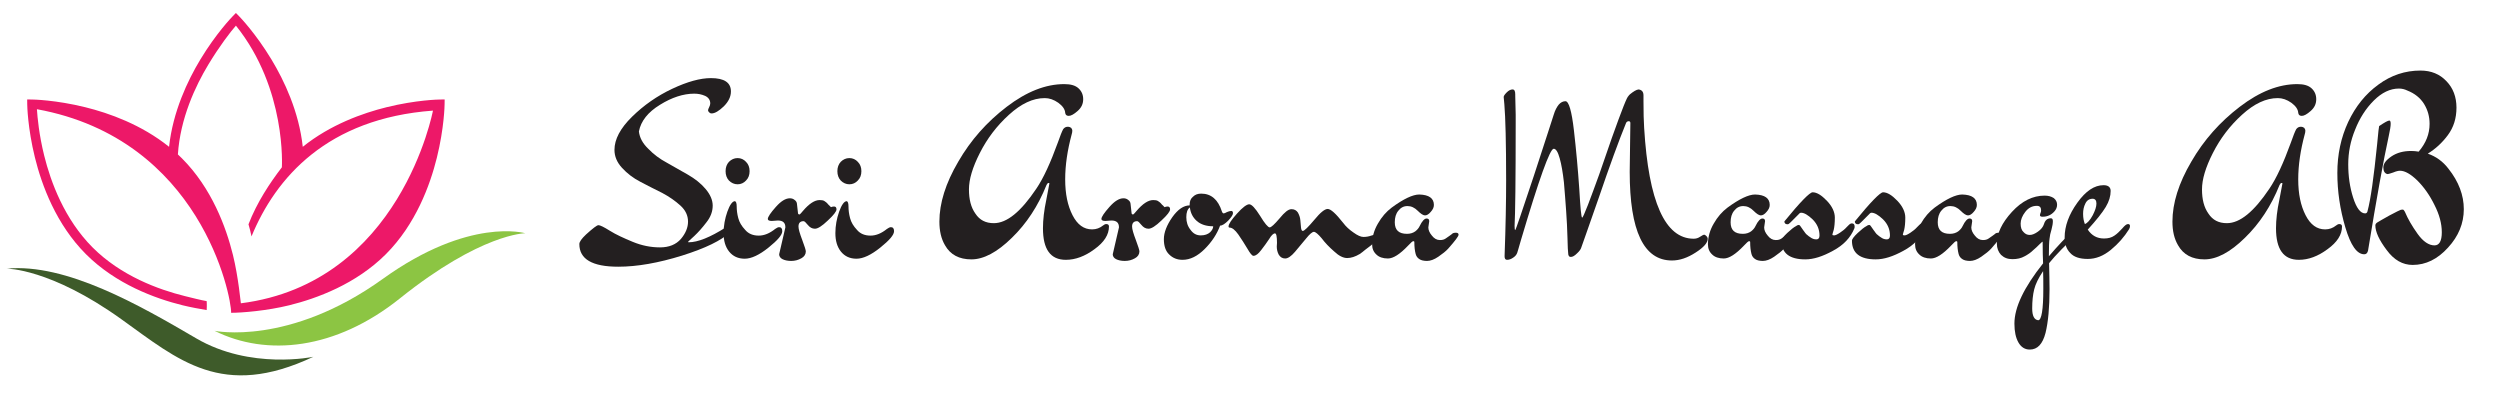 <?xml version="1.0" encoding="UTF-8" standalone="no"?>
<!DOCTYPE svg PUBLIC "-//W3C//DTD SVG 1.1//EN" "http://www.w3.org/Graphics/SVG/1.1/DTD/svg11.dtd">
<svg width="100%" height="100%" viewBox="0 0 5274 855" version="1.1" xmlns="http://www.w3.org/2000/svg" xmlns:xlink="http://www.w3.org/1999/xlink" xml:space="preserve" xmlns:serif="http://www.serif.com/" style="fill-rule:evenodd;clip-rule:evenodd;stroke-linejoin:round;stroke-miterlimit:2;">
    <g id="Artboard1" transform="matrix(0.889,0,0,0.329,0,0)">
        <rect x="0" y="0" width="5933.28" height="2595.62" style="fill:none;"/>
        <g id="_7.1-05.eps" serif:id="7.1-05.eps" transform="matrix(0.35,0,0,0.946,631.145,1244.74)">
            <g transform="matrix(1,0,0,1,-4166.67,-4166.67)">
                <g transform="matrix(4.167,0,0,4.167,0,0)">
                    <path d="M959.075,1177.51L959.08,1177.44C958.869,1177.76 955.212,1135.45 946.182,1098.85C935.106,1053.95 911.705,990.224 863.115,941.635C860.978,939.496 858.8,937.424 856.606,935.383C860.438,876.598 885.104,824.117 906.082,789.329C924.041,759.548 942.193,735.831 951.019,725.845C1033.85,829.016 1025.78,956.34 1025.78,956.34C1006.46,981.433 985.301,1013.21 971.487,1049.01C973.797,1057.56 974.392,1059.08 976.406,1068.68C1015.83,973.019 1099.63,876.8 1271.62,864.083C1271.62,864.083 1219.14,1144.62 959.075,1177.51ZM1282.77,846.036C1281.23,846.054 1244.6,846.611 1196.13,858.568C1157.42,868.117 1104.72,886.844 1059.79,922.96C1053.56,865.652 1029.54,815.15 1008.92,781.026C983.101,738.294 957.596,712 956.522,710.902L951.016,705.265L945.509,710.902C944.436,712 918.931,738.294 893.108,781.026C872.488,815.151 848.479,865.655 842.246,922.964C797.313,886.846 744.617,868.117 705.904,858.568C657.429,846.611 620.802,846.054 619.266,846.036L611.386,845.945L611.478,853.824C611.496,855.36 612.053,891.986 624.011,940.463C635.086,985.362 658.487,1049.08 707.077,1097.67C755.667,1146.26 819.389,1169.66 864.288,1180.74C877.223,1183.93 892.647,1186.75 903.454,1188.52C903.968,1180.66 903.454,1173.98 903.454,1173.98C893.965,1172.35 878.979,1168.5 867.976,1165.79C824.977,1155.18 764.047,1132.87 717.965,1086.79C671.983,1040.8 649.674,980.039 639.055,937.16C630.696,903.402 628.062,875.097 627.24,861.794C894.021,910.507 943.924,1166.49 943.233,1192.97C960.768,1192.97 1001.67,1189.64 1037.74,1180.74C1082.64,1169.66 1146.37,1146.26 1194.96,1097.67C1243.54,1049.08 1266.95,985.362 1278.02,940.463C1289.98,891.986 1290.54,855.36 1290.55,853.824L1290.65,845.945L1282.77,846.036Z" style="fill:rgb(237,24,104);fill-rule:nonzero;"/>
                    <path d="M916.266,1222.26C916.266,1222.26 1037.06,1247.79 1190.21,1137.68C1330.86,1036.56 1421.87,1063.56 1421.87,1063.56C1421.87,1063.56 1350.17,1063.56 1217.79,1169.57C1113.36,1253.21 1000.84,1264.54 916.266,1222.26Z" style="fill:rgb(140,197,67);fill-rule:nonzero;"/>
                    <path d="M1076.99,1264.54C1076.99,1264.54 974.951,1286.3 886.394,1234.51C795.098,1181.13 674.958,1111.94 578.126,1121.14C578.126,1121.14 648.604,1120.34 764.435,1203.26C857.617,1269.96 928.681,1334.41 1076.99,1264.54Z" style="fill:rgb(62,91,42);fill-rule:nonzero;"/>
                </g>
            </g>
        </g>
        <g transform="matrix(3.516,0,0,9.496,-76.956,-1980.21)">
            <g transform="matrix(150,0,0,150,412.898,377.075)">
                <path d="M0.595,-0.613C0.59,-0.613 0.587,-0.615 0.584,-0.618C0.581,-0.621 0.579,-0.624 0.579,-0.627C0.579,-0.63 0.581,-0.635 0.584,-0.641C0.587,-0.647 0.589,-0.653 0.589,-0.658C0.589,-0.673 0.581,-0.685 0.566,-0.692C0.55,-0.699 0.534,-0.702 0.517,-0.702C0.468,-0.702 0.416,-0.685 0.363,-0.652C0.309,-0.619 0.277,-0.579 0.268,-0.532C0.271,-0.504 0.285,-0.478 0.31,-0.454C0.334,-0.429 0.362,-0.408 0.394,-0.391C0.426,-0.373 0.458,-0.355 0.489,-0.337C0.52,-0.319 0.547,-0.298 0.568,-0.273C0.589,-0.248 0.6,-0.223 0.6,-0.198C0.6,-0.172 0.591,-0.147 0.572,-0.123C0.553,-0.098 0.535,-0.078 0.517,-0.061C0.498,-0.044 0.489,-0.035 0.489,-0.035C0.489,-0.034 0.49,-0.033 0.492,-0.033C0.533,-0.033 0.588,-0.055 0.659,-0.1L0.669,-0.107C0.674,-0.11 0.677,-0.111 0.68,-0.111C0.682,-0.111 0.684,-0.109 0.687,-0.105C0.69,-0.101 0.691,-0.097 0.691,-0.092C0.691,-0.087 0.687,-0.083 0.678,-0.078C0.639,-0.041 0.567,-0.006 0.462,0.027C0.356,0.06 0.26,0.077 0.175,0.077C0.058,0.077 0,0.043 0,-0.025C0,-0.035 0.01,-0.049 0.03,-0.068C0.061,-0.096 0.079,-0.11 0.086,-0.11C0.093,-0.11 0.11,-0.102 0.137,-0.085C0.164,-0.068 0.199,-0.052 0.24,-0.035C0.281,-0.018 0.322,-0.01 0.363,-0.01C0.404,-0.01 0.435,-0.023 0.457,-0.048C0.478,-0.073 0.489,-0.099 0.489,-0.126C0.489,-0.153 0.478,-0.177 0.455,-0.198C0.432,-0.219 0.405,-0.238 0.373,-0.255C0.34,-0.271 0.308,-0.288 0.275,-0.305C0.242,-0.322 0.215,-0.343 0.192,-0.368C0.169,-0.393 0.158,-0.42 0.158,-0.449C0.158,-0.496 0.184,-0.546 0.237,-0.598C0.29,-0.65 0.35,-0.692 0.418,-0.724C0.486,-0.756 0.544,-0.772 0.592,-0.772C0.652,-0.772 0.682,-0.752 0.682,-0.712C0.682,-0.688 0.671,-0.666 0.65,-0.645C0.628,-0.624 0.61,-0.613 0.595,-0.613Z" style="fill:rgb(35,31,32);fill-rule:nonzero;"/>
            </g>
            <g transform="matrix(150,0,0,150,510.098,377.075)">
                <path d="M0.025,-0.311C0.015,-0.322 0.01,-0.336 0.01,-0.353C0.01,-0.37 0.015,-0.384 0.025,-0.395C0.036,-0.406 0.049,-0.412 0.064,-0.412C0.079,-0.412 0.092,-0.406 0.102,-0.395C0.113,-0.384 0.118,-0.37 0.118,-0.353C0.118,-0.336 0.113,-0.322 0.102,-0.311C0.092,-0.3 0.079,-0.294 0.064,-0.294C0.049,-0.294 0.036,-0.3 0.025,-0.311ZM0.233,-0.093C0.24,-0.098 0.246,-0.101 0.251,-0.101C0.26,-0.101 0.265,-0.095 0.265,-0.083C0.265,-0.066 0.244,-0.042 0.203,-0.009C0.162,0.024 0.126,0.041 0.096,0.041C0.066,0.041 0.043,0.03 0.026,0.009C0.009,-0.012 0.001,-0.04 0.001,-0.074C0.001,-0.107 0.007,-0.14 0.018,-0.171C0.029,-0.202 0.041,-0.218 0.052,-0.218C0.057,-0.217 0.06,-0.209 0.06,-0.194C0.06,-0.178 0.062,-0.161 0.067,-0.142C0.072,-0.123 0.082,-0.106 0.098,-0.089C0.113,-0.071 0.134,-0.063 0.159,-0.063C0.184,-0.063 0.208,-0.073 0.233,-0.093Z" style="fill:rgb(35,31,32);fill-rule:nonzero;"/>
            </g>
            <g transform="matrix(150,0,0,150,545.198,377.075)">
                <path d="M0.011,-0.131L-0.016,-0.129C-0.028,-0.129 -0.034,-0.132 -0.034,-0.138C-0.034,-0.147 -0.022,-0.165 0.002,-0.192C0.025,-0.218 0.046,-0.231 0.065,-0.231C0.073,-0.231 0.08,-0.229 0.086,-0.224C0.093,-0.219 0.096,-0.214 0.097,-0.207L0.102,-0.162C0.104,-0.159 0.106,-0.158 0.108,-0.158C0.11,-0.158 0.115,-0.163 0.124,-0.174C0.152,-0.207 0.177,-0.223 0.199,-0.223C0.208,-0.223 0.215,-0.222 0.22,-0.219C0.225,-0.216 0.232,-0.211 0.238,-0.203C0.246,-0.196 0.249,-0.192 0.25,-0.191C0.255,-0.193 0.259,-0.194 0.264,-0.194C0.271,-0.194 0.275,-0.19 0.275,-0.181C0.275,-0.172 0.262,-0.155 0.236,-0.131C0.21,-0.106 0.191,-0.094 0.178,-0.094C0.165,-0.094 0.155,-0.1 0.146,-0.111C0.137,-0.122 0.131,-0.128 0.127,-0.128C0.112,-0.128 0.104,-0.12 0.104,-0.104C0.104,-0.092 0.11,-0.072 0.121,-0.043C0.132,-0.014 0.137,0.003 0.137,0.008C0.137,0.021 0.13,0.032 0.117,0.039C0.103,0.047 0.088,0.051 0.071,0.051C0.055,0.051 0.042,0.048 0.032,0.043C0.022,0.038 0.017,0.03 0.017,0.021L0.045,-0.1C0.045,-0.121 0.034,-0.131 0.011,-0.131Z" style="fill:rgb(35,31,32);fill-rule:nonzero;"/>
            </g>
            <g transform="matrix(150,0,0,150,585.548,377.075)">
                <path d="M0.025,-0.311C0.015,-0.322 0.01,-0.336 0.01,-0.353C0.01,-0.37 0.015,-0.384 0.025,-0.395C0.036,-0.406 0.049,-0.412 0.064,-0.412C0.079,-0.412 0.092,-0.406 0.102,-0.395C0.113,-0.384 0.118,-0.37 0.118,-0.353C0.118,-0.336 0.113,-0.322 0.102,-0.311C0.092,-0.3 0.079,-0.294 0.064,-0.294C0.049,-0.294 0.036,-0.3 0.025,-0.311ZM0.233,-0.093C0.24,-0.098 0.246,-0.101 0.251,-0.101C0.26,-0.101 0.265,-0.095 0.265,-0.083C0.265,-0.066 0.244,-0.042 0.203,-0.009C0.162,0.024 0.126,0.041 0.096,0.041C0.066,0.041 0.043,0.03 0.026,0.009C0.009,-0.012 0.001,-0.04 0.001,-0.074C0.001,-0.107 0.007,-0.14 0.018,-0.171C0.029,-0.202 0.041,-0.218 0.052,-0.218C0.057,-0.217 0.06,-0.209 0.06,-0.194C0.06,-0.178 0.062,-0.161 0.067,-0.142C0.072,-0.123 0.082,-0.106 0.098,-0.089C0.113,-0.071 0.134,-0.063 0.159,-0.063C0.184,-0.063 0.208,-0.073 0.233,-0.093Z" style="fill:rgb(35,31,32);fill-rule:nonzero;"/>
            </g>
            <g transform="matrix(150,0,0,150,655.748,377.075)">
                <path d="M0.563,-0.745C0.592,-0.745 0.613,-0.739 0.627,-0.726C0.641,-0.713 0.648,-0.697 0.648,-0.677C0.648,-0.656 0.64,-0.639 0.623,-0.624C0.606,-0.609 0.593,-0.602 0.583,-0.602C0.573,-0.602 0.568,-0.607 0.567,-0.616C0.566,-0.632 0.555,-0.647 0.536,-0.661C0.516,-0.675 0.496,-0.682 0.475,-0.682C0.422,-0.682 0.369,-0.657 0.314,-0.607C0.259,-0.557 0.216,-0.5 0.183,-0.435C0.15,-0.37 0.134,-0.316 0.134,-0.271C0.134,-0.226 0.143,-0.19 0.163,-0.162C0.182,-0.133 0.209,-0.119 0.246,-0.119C0.305,-0.119 0.368,-0.171 0.437,-0.274C0.469,-0.321 0.501,-0.391 0.534,-0.482C0.546,-0.515 0.552,-0.531 0.553,-0.532C0.558,-0.546 0.567,-0.553 0.579,-0.553C0.585,-0.553 0.59,-0.551 0.594,-0.548C0.597,-0.544 0.599,-0.54 0.599,-0.535C0.599,-0.53 0.598,-0.524 0.596,-0.518C0.577,-0.447 0.567,-0.38 0.567,-0.316C0.567,-0.251 0.578,-0.198 0.6,-0.155C0.622,-0.112 0.651,-0.091 0.688,-0.091C0.707,-0.091 0.723,-0.097 0.738,-0.109C0.743,-0.113 0.747,-0.115 0.752,-0.115C0.76,-0.115 0.764,-0.111 0.764,-0.104C0.764,-0.067 0.742,-0.033 0.699,-0.002C0.656,0.03 0.613,0.046 0.57,0.046C0.501,0.046 0.467,-0.001 0.467,-0.096C0.467,-0.134 0.472,-0.177 0.482,-0.224C0.491,-0.271 0.496,-0.296 0.496,-0.298C0.496,-0.299 0.495,-0.3 0.492,-0.3C0.489,-0.3 0.486,-0.297 0.483,-0.291C0.445,-0.196 0.393,-0.117 0.327,-0.053C0.261,0.012 0.2,0.044 0.145,0.044C0.09,0.044 0.05,0.023 0.026,-0.02C0.009,-0.049 0.001,-0.084 0.001,-0.126C0.001,-0.209 0.029,-0.299 0.086,-0.396C0.142,-0.493 0.215,-0.575 0.304,-0.643C0.393,-0.711 0.479,-0.745 0.563,-0.745Z" style="fill:rgb(35,31,32);fill-rule:nonzero;"/>
            </g>
            <g transform="matrix(150,0,0,150,770.348,377.075)">
                <path d="M0.011,-0.131L-0.016,-0.129C-0.028,-0.129 -0.034,-0.132 -0.034,-0.138C-0.034,-0.147 -0.022,-0.165 0.002,-0.192C0.025,-0.218 0.046,-0.231 0.065,-0.231C0.073,-0.231 0.08,-0.229 0.086,-0.224C0.093,-0.219 0.096,-0.214 0.097,-0.207L0.102,-0.162C0.104,-0.159 0.106,-0.158 0.108,-0.158C0.11,-0.158 0.115,-0.163 0.124,-0.174C0.152,-0.207 0.177,-0.223 0.199,-0.223C0.208,-0.223 0.215,-0.222 0.22,-0.219C0.225,-0.216 0.232,-0.211 0.238,-0.203C0.246,-0.196 0.249,-0.192 0.25,-0.191C0.255,-0.193 0.259,-0.194 0.264,-0.194C0.271,-0.194 0.275,-0.19 0.275,-0.181C0.275,-0.172 0.262,-0.155 0.236,-0.131C0.21,-0.106 0.191,-0.094 0.178,-0.094C0.165,-0.094 0.155,-0.1 0.146,-0.111C0.137,-0.122 0.131,-0.128 0.127,-0.128C0.112,-0.128 0.104,-0.12 0.104,-0.104C0.104,-0.092 0.11,-0.072 0.121,-0.043C0.132,-0.014 0.137,0.003 0.137,0.008C0.137,0.021 0.13,0.032 0.117,0.039C0.103,0.047 0.088,0.051 0.071,0.051C0.055,0.051 0.042,0.048 0.032,0.043C0.022,0.038 0.017,0.03 0.017,0.021L0.045,-0.1C0.045,-0.121 0.034,-0.131 0.011,-0.131Z" style="fill:rgb(35,31,32);fill-rule:nonzero;"/>
            </g>
            <g transform="matrix(150,0,0,150,807.248,377.075)">
                <path d="M0.223,-0.105C0.192,-0.105 0.167,-0.113 0.149,-0.129C0.131,-0.145 0.121,-0.165 0.118,-0.19C0.107,-0.182 0.102,-0.167 0.102,-0.146C0.102,-0.124 0.108,-0.105 0.121,-0.089C0.133,-0.072 0.148,-0.064 0.167,-0.064C0.185,-0.064 0.199,-0.069 0.209,-0.078C0.218,-0.087 0.223,-0.096 0.223,-0.105ZM0.262,-0.172C0.264,-0.166 0.267,-0.163 0.27,-0.163C0.273,-0.163 0.278,-0.165 0.285,-0.169C0.292,-0.172 0.299,-0.174 0.304,-0.174C0.309,-0.174 0.312,-0.171 0.312,-0.164C0.312,-0.157 0.305,-0.146 0.291,-0.131C0.276,-0.116 0.264,-0.108 0.254,-0.108C0.24,-0.07 0.217,-0.035 0.185,-0.003C0.152,0.03 0.119,0.046 0.085,0.046C0.061,0.046 0.041,0.038 0.025,0.022C0.009,0.007 0.001,-0.016 0.001,-0.047C0.001,-0.077 0.014,-0.11 0.039,-0.146C0.064,-0.181 0.09,-0.199 0.117,-0.199L0.117,-0.203C0.117,-0.218 0.122,-0.23 0.132,-0.238C0.142,-0.248 0.154,-0.252 0.169,-0.252C0.214,-0.252 0.245,-0.225 0.262,-0.172Z" style="fill:rgb(35,31,32);fill-rule:nonzero;"/>
            </g>
            <g transform="matrix(150,0,0,150,849.248,377.075)">
                <path d="M0.23,-0.03C0.23,-0.059 0.227,-0.073 0.221,-0.073C0.214,-0.073 0.205,-0.065 0.195,-0.048C0.184,-0.031 0.172,-0.015 0.159,0.002C0.146,0.019 0.135,0.028 0.124,0.028C0.118,0.028 0.109,0.017 0.097,-0.004C0.084,-0.025 0.071,-0.047 0.056,-0.068C0.041,-0.089 0.028,-0.099 0.017,-0.099C0.014,-0.099 0.012,-0.101 0.012,-0.104C0.012,-0.115 0.025,-0.134 0.05,-0.162C0.075,-0.19 0.094,-0.204 0.105,-0.204C0.116,-0.204 0.132,-0.187 0.154,-0.152C0.175,-0.117 0.19,-0.1 0.197,-0.1C0.204,-0.1 0.219,-0.114 0.242,-0.141C0.264,-0.168 0.281,-0.182 0.295,-0.182C0.308,-0.182 0.317,-0.177 0.324,-0.167C0.33,-0.156 0.334,-0.145 0.335,-0.133C0.336,-0.121 0.337,-0.11 0.338,-0.1C0.339,-0.089 0.342,-0.084 0.346,-0.084C0.353,-0.084 0.37,-0.101 0.398,-0.134C0.425,-0.167 0.445,-0.183 0.458,-0.183C0.472,-0.183 0.495,-0.162 0.528,-0.12C0.54,-0.104 0.555,-0.09 0.574,-0.077C0.592,-0.064 0.607,-0.057 0.619,-0.057C0.631,-0.057 0.643,-0.059 0.654,-0.063C0.665,-0.067 0.675,-0.069 0.683,-0.069C0.691,-0.069 0.695,-0.066 0.695,-0.061C0.695,-0.058 0.694,-0.056 0.692,-0.054C0.689,-0.052 0.684,-0.047 0.675,-0.039C0.666,-0.03 0.658,-0.024 0.653,-0.019C0.647,-0.014 0.639,-0.008 0.628,0C0.618,0.009 0.609,0.015 0.602,0.02C0.582,0.032 0.563,0.038 0.546,0.038C0.528,0.038 0.508,0.028 0.487,0.008C0.465,-0.011 0.446,-0.031 0.431,-0.051C0.415,-0.07 0.403,-0.08 0.396,-0.08C0.389,-0.08 0.377,-0.07 0.361,-0.05C0.344,-0.03 0.328,-0.01 0.311,0.01C0.294,0.03 0.279,0.04 0.267,0.04C0.254,0.04 0.245,0.034 0.238,0.023C0.232,0.012 0.229,-0.001 0.229,-0.014L0.23,-0.03Z" style="fill:rgb(35,31,32);fill-rule:nonzero;"/>
            </g>
            <g transform="matrix(150,0,0,150,947.948,377.075)">
                <path d="M0.257,-0.128L0.253,-0.1C0.253,-0.088 0.258,-0.076 0.269,-0.063C0.279,-0.05 0.291,-0.043 0.305,-0.043C0.316,-0.043 0.324,-0.045 0.331,-0.05C0.346,-0.06 0.355,-0.067 0.359,-0.07C0.362,-0.074 0.368,-0.076 0.377,-0.076C0.385,-0.076 0.389,-0.073 0.389,-0.067C0.389,-0.06 0.373,-0.039 0.342,-0.004C0.332,0.007 0.317,0.019 0.298,0.032C0.279,0.045 0.262,0.051 0.247,0.051C0.232,0.051 0.22,0.048 0.213,0.043C0.205,0.038 0.199,0.031 0.196,0.02C0.192,0.005 0.19,-0.013 0.19,-0.034C0.19,-0.037 0.188,-0.038 0.185,-0.038C0.182,-0.038 0.174,-0.031 0.162,-0.018C0.125,0.021 0.095,0.04 0.071,0.04C0.049,0.04 0.031,0.034 0.019,0.022C0.006,0.01 0,-0.005 0,-0.024C0,-0.057 0.009,-0.088 0.026,-0.117C0.043,-0.147 0.064,-0.171 0.088,-0.189C0.141,-0.228 0.183,-0.248 0.212,-0.248C0.256,-0.247 0.278,-0.231 0.278,-0.201C0.278,-0.19 0.273,-0.18 0.264,-0.17C0.255,-0.159 0.246,-0.154 0.238,-0.154C0.23,-0.154 0.219,-0.161 0.205,-0.175C0.191,-0.189 0.176,-0.196 0.159,-0.196C0.142,-0.196 0.129,-0.189 0.118,-0.175C0.107,-0.162 0.102,-0.144 0.102,-0.123C0.102,-0.088 0.12,-0.071 0.157,-0.071C0.172,-0.071 0.184,-0.075 0.194,-0.082C0.203,-0.089 0.21,-0.097 0.214,-0.106C0.225,-0.129 0.236,-0.14 0.245,-0.14C0.253,-0.14 0.257,-0.136 0.257,-0.128Z" style="fill:rgb(35,31,32);fill-rule:nonzero;"/>
            </g>
            <g transform="matrix(150,0,0,150,1036.75,377.075)">
                <path d="M0.567,-0.35L0.57,-0.571C0.569,-0.576 0.567,-0.578 0.563,-0.578C0.558,-0.578 0.554,-0.576 0.551,-0.571C0.518,-0.49 0.477,-0.378 0.428,-0.234C0.378,-0.092 0.352,-0.016 0.349,-0.009C0.347,-0.002 0.341,0.007 0.33,0.017C0.319,0.028 0.31,0.033 0.302,0.033C0.294,0.033 0.29,0.027 0.29,0.014C0.289,0.009 0.288,-0.013 0.287,-0.053C0.286,-0.092 0.284,-0.133 0.281,-0.174C0.278,-0.215 0.275,-0.258 0.271,-0.303C0.266,-0.347 0.26,-0.383 0.252,-0.411C0.244,-0.44 0.235,-0.454 0.225,-0.454C0.208,-0.454 0.159,-0.317 0.078,-0.044C0.067,-0.007 0.062,0.013 0.061,0.014C0.058,0.023 0.052,0.03 0.043,0.036C0.033,0.043 0.024,0.046 0.015,0.046C0.008,0.046 0.004,0.041 0.004,0.03C0.009,-0.107 0.011,-0.221 0.011,-0.311C0.011,-0.481 0.008,-0.595 0.003,-0.654L0,-0.687C0,-0.692 0.005,-0.699 0.014,-0.708C0.023,-0.717 0.032,-0.721 0.04,-0.721C0.048,-0.721 0.052,-0.714 0.052,-0.699L0.052,-0.692L0.054,-0.608L0.054,-0.567C0.054,-0.313 0.052,-0.159 0.049,-0.106C0.049,-0.094 0.05,-0.088 0.052,-0.088C0.054,-0.088 0.082,-0.17 0.136,-0.333C0.189,-0.496 0.219,-0.587 0.225,-0.607C0.231,-0.627 0.239,-0.642 0.248,-0.653C0.257,-0.663 0.267,-0.668 0.278,-0.668C0.293,-0.668 0.306,-0.624 0.316,-0.537C0.326,-0.45 0.334,-0.362 0.34,-0.275C0.345,-0.188 0.349,-0.144 0.353,-0.144C0.356,-0.144 0.364,-0.163 0.379,-0.201C0.394,-0.239 0.41,-0.285 0.43,-0.339C0.449,-0.393 0.467,-0.447 0.486,-0.501C0.532,-0.63 0.557,-0.694 0.562,-0.691C0.561,-0.692 0.563,-0.694 0.568,-0.699C0.584,-0.712 0.597,-0.72 0.607,-0.721C0.622,-0.719 0.629,-0.71 0.629,-0.694L0.629,-0.668C0.629,-0.618 0.63,-0.578 0.632,-0.548C0.652,-0.215 0.726,-0.049 0.855,-0.049C0.866,-0.049 0.875,-0.052 0.884,-0.058C0.893,-0.064 0.899,-0.067 0.902,-0.067C0.905,-0.067 0.908,-0.065 0.912,-0.061C0.916,-0.057 0.918,-0.053 0.918,-0.048C0.918,-0.031 0.9,-0.01 0.864,0.013C0.827,0.037 0.792,0.049 0.757,0.049C0.63,0.049 0.567,-0.084 0.567,-0.35Z" style="fill:rgb(35,31,32);fill-rule:nonzero;"/>
            </g>
            <g transform="matrix(150,0,0,150,1174.6,377.075)">
                <path d="M0.257,-0.128L0.253,-0.1C0.253,-0.088 0.258,-0.076 0.269,-0.063C0.279,-0.05 0.291,-0.043 0.305,-0.043C0.316,-0.043 0.324,-0.045 0.331,-0.05C0.346,-0.06 0.355,-0.067 0.359,-0.07C0.362,-0.074 0.368,-0.076 0.377,-0.076C0.385,-0.076 0.389,-0.073 0.389,-0.067C0.389,-0.06 0.373,-0.039 0.342,-0.004C0.332,0.007 0.317,0.019 0.298,0.032C0.279,0.045 0.262,0.051 0.247,0.051C0.232,0.051 0.22,0.048 0.213,0.043C0.205,0.038 0.199,0.031 0.196,0.02C0.192,0.005 0.19,-0.013 0.19,-0.034C0.19,-0.037 0.188,-0.038 0.185,-0.038C0.182,-0.038 0.174,-0.031 0.162,-0.018C0.125,0.021 0.095,0.04 0.071,0.04C0.049,0.04 0.031,0.034 0.019,0.022C0.006,0.01 0,-0.005 0,-0.024C0,-0.057 0.009,-0.088 0.026,-0.117C0.043,-0.147 0.064,-0.171 0.088,-0.189C0.141,-0.228 0.183,-0.248 0.212,-0.248C0.256,-0.247 0.278,-0.231 0.278,-0.201C0.278,-0.19 0.273,-0.18 0.264,-0.17C0.255,-0.159 0.246,-0.154 0.238,-0.154C0.23,-0.154 0.219,-0.161 0.205,-0.175C0.191,-0.189 0.176,-0.196 0.159,-0.196C0.142,-0.196 0.129,-0.189 0.118,-0.175C0.107,-0.162 0.102,-0.144 0.102,-0.123C0.102,-0.088 0.12,-0.071 0.157,-0.071C0.172,-0.071 0.184,-0.075 0.194,-0.082C0.203,-0.089 0.21,-0.097 0.214,-0.106C0.225,-0.129 0.236,-0.14 0.245,-0.14C0.253,-0.14 0.257,-0.136 0.257,-0.128Z" style="fill:rgb(35,31,32);fill-rule:nonzero;"/>
            </g>
            <g transform="matrix(150,0,0,150,1219.3,377.075)">
                <path d="M0.27,-0.064C0.275,-0.064 0.284,-0.068 0.296,-0.076C0.308,-0.084 0.318,-0.092 0.325,-0.1L0.336,-0.111C0.341,-0.116 0.345,-0.118 0.35,-0.118C0.358,-0.118 0.362,-0.113 0.362,-0.104C0.362,-0.101 0.362,-0.098 0.361,-0.096C0.344,-0.054 0.312,-0.02 0.265,0.005C0.218,0.031 0.177,0.044 0.14,0.044C0.069,0.044 0.033,0.016 0.033,-0.04C0.033,-0.047 0.042,-0.059 0.059,-0.075C0.076,-0.091 0.089,-0.101 0.097,-0.105C0.102,-0.109 0.107,-0.111 0.11,-0.111C0.113,-0.111 0.115,-0.11 0.117,-0.107L0.131,-0.087C0.133,-0.084 0.136,-0.081 0.139,-0.076C0.142,-0.071 0.146,-0.068 0.15,-0.065C0.153,-0.062 0.157,-0.059 0.162,-0.056C0.171,-0.049 0.18,-0.046 0.19,-0.046C0.199,-0.046 0.204,-0.052 0.204,-0.063C0.204,-0.091 0.194,-0.115 0.173,-0.136C0.152,-0.156 0.135,-0.166 0.121,-0.166C0.118,-0.166 0.114,-0.164 0.111,-0.16L0.074,-0.123C0.068,-0.117 0.064,-0.114 0.061,-0.114C0.051,-0.114 0.046,-0.118 0.046,-0.127C0.117,-0.214 0.16,-0.258 0.173,-0.258C0.192,-0.258 0.213,-0.245 0.237,-0.22C0.261,-0.195 0.273,-0.169 0.273,-0.144C0.273,-0.12 0.271,-0.102 0.268,-0.089C0.264,-0.076 0.262,-0.069 0.262,-0.067C0.262,-0.065 0.265,-0.064 0.27,-0.064Z" style="fill:rgb(35,31,32);fill-rule:nonzero;"/>
            </g>
            <g transform="matrix(150,0,0,150,1266.85,377.075)">
                <path d="M0.27,-0.064C0.275,-0.064 0.284,-0.068 0.296,-0.076C0.308,-0.084 0.318,-0.092 0.325,-0.1L0.336,-0.111C0.341,-0.116 0.345,-0.118 0.35,-0.118C0.358,-0.118 0.362,-0.113 0.362,-0.104C0.362,-0.101 0.362,-0.098 0.361,-0.096C0.344,-0.054 0.312,-0.02 0.265,0.005C0.218,0.031 0.177,0.044 0.14,0.044C0.069,0.044 0.033,0.016 0.033,-0.04C0.033,-0.047 0.042,-0.059 0.059,-0.075C0.076,-0.091 0.089,-0.101 0.097,-0.105C0.102,-0.109 0.107,-0.111 0.11,-0.111C0.113,-0.111 0.115,-0.11 0.117,-0.107L0.131,-0.087C0.133,-0.084 0.136,-0.081 0.139,-0.076C0.142,-0.071 0.146,-0.068 0.15,-0.065C0.153,-0.062 0.157,-0.059 0.162,-0.056C0.171,-0.049 0.18,-0.046 0.19,-0.046C0.199,-0.046 0.204,-0.052 0.204,-0.063C0.204,-0.091 0.194,-0.115 0.173,-0.136C0.152,-0.156 0.135,-0.166 0.121,-0.166C0.118,-0.166 0.114,-0.164 0.111,-0.16L0.074,-0.123C0.068,-0.117 0.064,-0.114 0.061,-0.114C0.051,-0.114 0.046,-0.118 0.046,-0.127C0.117,-0.214 0.16,-0.258 0.173,-0.258C0.192,-0.258 0.213,-0.245 0.237,-0.22C0.261,-0.195 0.273,-0.169 0.273,-0.144C0.273,-0.12 0.271,-0.102 0.268,-0.089C0.264,-0.076 0.262,-0.069 0.262,-0.067C0.262,-0.065 0.265,-0.064 0.27,-0.064Z" style="fill:rgb(35,31,32);fill-rule:nonzero;"/>
            </g>
            <g transform="matrix(150,0,0,150,1314.4,377.075)">
                <path d="M0.257,-0.128L0.253,-0.1C0.253,-0.088 0.258,-0.076 0.269,-0.063C0.279,-0.05 0.291,-0.043 0.305,-0.043C0.316,-0.043 0.324,-0.045 0.331,-0.05C0.346,-0.06 0.355,-0.067 0.359,-0.07C0.362,-0.074 0.368,-0.076 0.377,-0.076C0.385,-0.076 0.389,-0.073 0.389,-0.067C0.389,-0.06 0.373,-0.039 0.342,-0.004C0.332,0.007 0.317,0.019 0.298,0.032C0.279,0.045 0.262,0.051 0.247,0.051C0.232,0.051 0.22,0.048 0.213,0.043C0.205,0.038 0.199,0.031 0.196,0.02C0.192,0.005 0.19,-0.013 0.19,-0.034C0.19,-0.037 0.188,-0.038 0.185,-0.038C0.182,-0.038 0.174,-0.031 0.162,-0.018C0.125,0.021 0.095,0.04 0.071,0.04C0.049,0.04 0.031,0.034 0.019,0.022C0.006,0.01 0,-0.005 0,-0.024C0,-0.057 0.009,-0.088 0.026,-0.117C0.043,-0.147 0.064,-0.171 0.088,-0.189C0.141,-0.228 0.183,-0.248 0.212,-0.248C0.256,-0.247 0.278,-0.231 0.278,-0.201C0.278,-0.19 0.273,-0.18 0.264,-0.17C0.255,-0.159 0.246,-0.154 0.238,-0.154C0.23,-0.154 0.219,-0.161 0.205,-0.175C0.191,-0.189 0.176,-0.196 0.159,-0.196C0.142,-0.196 0.129,-0.189 0.118,-0.175C0.107,-0.162 0.102,-0.144 0.102,-0.123C0.102,-0.088 0.12,-0.071 0.157,-0.071C0.172,-0.071 0.184,-0.075 0.194,-0.082C0.203,-0.089 0.21,-0.097 0.214,-0.106C0.225,-0.129 0.236,-0.14 0.245,-0.14C0.253,-0.14 0.257,-0.136 0.257,-0.128Z" style="fill:rgb(35,31,32);fill-rule:nonzero;"/>
            </g>
            <g transform="matrix(150,0,0,150,1368.1,377.075)">
                <path d="M0.218,0.097C0.197,0.128 0.184,0.155 0.178,0.179C0.172,0.203 0.169,0.232 0.169,0.265C0.169,0.298 0.178,0.316 0.196,0.318C0.211,0.318 0.219,0.271 0.219,0.176C0.219,0.143 0.219,0.117 0.218,0.097ZM0.218,0.062C0.217,0.041 0.216,0.008 0.216,-0.036C0.215,-0.036 0.21,-0.032 0.202,-0.024C0.193,-0.015 0.184,-0.006 0.173,0.003C0.163,0.013 0.15,0.022 0.135,0.03C0.119,0.039 0.101,0.043 0.08,0.043C0.059,0.043 0.043,0.037 0.029,0.024C0.017,0.011 0.01,-0.006 0.01,-0.027C0.01,-0.073 0.033,-0.121 0.078,-0.17C0.123,-0.219 0.172,-0.243 0.225,-0.243C0.242,-0.243 0.255,-0.239 0.266,-0.232C0.276,-0.224 0.281,-0.214 0.281,-0.202C0.281,-0.191 0.277,-0.181 0.269,-0.172C0.255,-0.156 0.237,-0.148 0.216,-0.148C0.208,-0.148 0.204,-0.15 0.204,-0.155C0.204,-0.158 0.205,-0.161 0.206,-0.164C0.208,-0.167 0.209,-0.172 0.209,-0.177C0.209,-0.19 0.203,-0.197 0.19,-0.197C0.169,-0.197 0.152,-0.188 0.138,-0.17C0.124,-0.152 0.117,-0.134 0.117,-0.117C0.117,-0.1 0.121,-0.087 0.13,-0.079C0.138,-0.07 0.147,-0.066 0.158,-0.066C0.169,-0.066 0.181,-0.071 0.195,-0.081C0.209,-0.091 0.218,-0.102 0.222,-0.115C0.227,-0.132 0.237,-0.141 0.253,-0.141C0.259,-0.141 0.262,-0.137 0.262,-0.128C0.262,-0.118 0.26,-0.106 0.256,-0.091C0.251,-0.075 0.248,-0.061 0.247,-0.049C0.245,-0.036 0.244,-0.01 0.244,0.03C0.285,-0.018 0.322,-0.057 0.355,-0.088C0.362,-0.095 0.37,-0.099 0.377,-0.099C0.384,-0.099 0.388,-0.097 0.388,-0.092C0.388,-0.086 0.384,-0.081 0.377,-0.074C0.319,-0.021 0.275,0.024 0.245,0.061C0.246,0.109 0.247,0.148 0.247,0.178C0.247,0.26 0.241,0.326 0.229,0.375C0.216,0.425 0.193,0.45 0.158,0.45C0.136,0.45 0.119,0.439 0.107,0.418C0.095,0.397 0.089,0.369 0.089,0.333C0.089,0.26 0.132,0.17 0.218,0.062Z" style="fill:rgb(35,31,32);fill-rule:nonzero;"/>
            </g>
            <g transform="matrix(150,0,0,150,1416.7,377.075)">
                <path d="M0.082,-0.115C0.093,-0.119 0.105,-0.132 0.117,-0.154C0.128,-0.175 0.134,-0.193 0.134,-0.207C0.134,-0.221 0.129,-0.228 0.118,-0.229C0.102,-0.229 0.091,-0.222 0.084,-0.207C0.077,-0.193 0.074,-0.178 0.074,-0.161C0.074,-0.143 0.077,-0.128 0.082,-0.115ZM0.168,-0.05C0.187,-0.05 0.202,-0.054 0.215,-0.063C0.227,-0.071 0.238,-0.082 0.25,-0.095C0.261,-0.108 0.269,-0.115 0.276,-0.115C0.282,-0.115 0.285,-0.112 0.285,-0.106C0.285,-0.102 0.284,-0.097 0.281,-0.092C0.259,-0.057 0.232,-0.026 0.199,0.001C0.166,0.028 0.132,0.042 0.095,0.042C0.058,0.042 0.032,0.033 0.016,0.015C-0.001,-0.002 -0.009,-0.026 -0.009,-0.055C-0.009,-0.106 0.01,-0.158 0.048,-0.211C0.086,-0.264 0.125,-0.29 0.166,-0.29C0.187,-0.29 0.198,-0.281 0.198,-0.264C0.198,-0.241 0.191,-0.217 0.176,-0.192C0.161,-0.167 0.134,-0.133 0.095,-0.09C0.113,-0.063 0.137,-0.05 0.168,-0.05Z" style="fill:rgb(35,31,32);fill-rule:nonzero;"/>
            </g>
            <g transform="matrix(150,0,0,150,1487.95,377.075)">
                <path d="M0.563,-0.745C0.592,-0.745 0.613,-0.739 0.627,-0.726C0.641,-0.713 0.648,-0.697 0.648,-0.677C0.648,-0.656 0.64,-0.639 0.623,-0.624C0.606,-0.609 0.593,-0.602 0.583,-0.602C0.573,-0.602 0.568,-0.607 0.567,-0.616C0.566,-0.632 0.555,-0.647 0.536,-0.661C0.516,-0.675 0.496,-0.682 0.475,-0.682C0.422,-0.682 0.369,-0.657 0.314,-0.607C0.259,-0.557 0.216,-0.5 0.183,-0.435C0.15,-0.37 0.134,-0.316 0.134,-0.271C0.134,-0.226 0.143,-0.19 0.163,-0.162C0.182,-0.133 0.209,-0.119 0.246,-0.119C0.305,-0.119 0.368,-0.171 0.437,-0.274C0.469,-0.321 0.501,-0.391 0.534,-0.482C0.546,-0.515 0.552,-0.531 0.553,-0.532C0.558,-0.546 0.567,-0.553 0.579,-0.553C0.585,-0.553 0.59,-0.551 0.594,-0.548C0.597,-0.544 0.599,-0.54 0.599,-0.535C0.599,-0.53 0.598,-0.524 0.596,-0.518C0.577,-0.447 0.567,-0.38 0.567,-0.316C0.567,-0.251 0.578,-0.198 0.6,-0.155C0.622,-0.112 0.651,-0.091 0.688,-0.091C0.707,-0.091 0.723,-0.097 0.738,-0.109C0.743,-0.113 0.747,-0.115 0.752,-0.115C0.76,-0.115 0.764,-0.111 0.764,-0.104C0.764,-0.067 0.742,-0.033 0.699,-0.002C0.656,0.03 0.613,0.046 0.57,0.046C0.501,0.046 0.467,-0.001 0.467,-0.096C0.467,-0.134 0.472,-0.177 0.482,-0.224C0.491,-0.271 0.496,-0.296 0.496,-0.298C0.496,-0.299 0.495,-0.3 0.492,-0.3C0.489,-0.3 0.486,-0.297 0.483,-0.291C0.445,-0.196 0.393,-0.117 0.327,-0.053C0.261,0.012 0.2,0.044 0.145,0.044C0.09,0.044 0.05,0.023 0.026,-0.02C0.009,-0.049 0.001,-0.084 0.001,-0.126C0.001,-0.209 0.029,-0.299 0.086,-0.396C0.142,-0.493 0.215,-0.575 0.304,-0.643C0.393,-0.711 0.479,-0.745 0.563,-0.745Z" style="fill:rgb(35,31,32);fill-rule:nonzero;"/>
            </g>
            <g transform="matrix(150,0,0,150,1594.6,377.075)">
                <path d="M0.398,-0.441C0.431,-0.48 0.447,-0.521 0.447,-0.566C0.447,-0.599 0.439,-0.628 0.422,-0.656C0.405,-0.683 0.38,-0.703 0.347,-0.716C0.335,-0.722 0.322,-0.725 0.309,-0.725C0.27,-0.725 0.232,-0.707 0.196,-0.671C0.16,-0.635 0.132,-0.591 0.112,-0.54C0.091,-0.489 0.081,-0.437 0.081,-0.384C0.081,-0.331 0.088,-0.281 0.103,-0.234C0.118,-0.187 0.136,-0.163 0.157,-0.163C0.163,-0.163 0.167,-0.167 0.168,-0.174C0.182,-0.226 0.196,-0.326 0.211,-0.474C0.216,-0.528 0.219,-0.555 0.22,-0.556C0.245,-0.573 0.26,-0.581 0.266,-0.581C0.27,-0.581 0.272,-0.576 0.272,-0.566C0.272,-0.556 0.269,-0.537 0.263,-0.51C0.24,-0.405 0.209,-0.234 0.17,0.005C0.167,0.016 0.162,0.021 0.153,0.021C0.12,0.021 0.092,-0.019 0.068,-0.1C0.044,-0.181 0.032,-0.262 0.032,-0.345C0.032,-0.428 0.048,-0.504 0.081,-0.575C0.114,-0.645 0.159,-0.701 0.217,-0.743C0.274,-0.785 0.337,-0.806 0.406,-0.806C0.454,-0.806 0.493,-0.79 0.523,-0.758C0.553,-0.727 0.568,-0.687 0.568,-0.639C0.568,-0.591 0.555,-0.55 0.529,-0.515C0.503,-0.48 0.473,-0.453 0.439,-0.432C0.476,-0.419 0.507,-0.397 0.532,-0.364C0.578,-0.306 0.601,-0.245 0.601,-0.182C0.601,-0.118 0.577,-0.06 0.53,-0.009C0.483,0.043 0.43,0.069 0.371,0.069C0.326,0.069 0.287,0.047 0.254,0.002C0.22,-0.043 0.203,-0.08 0.203,-0.109C0.203,-0.114 0.206,-0.119 0.213,-0.123C0.219,-0.127 0.237,-0.137 0.267,-0.154C0.297,-0.17 0.314,-0.178 0.317,-0.179C0.32,-0.18 0.324,-0.18 0.328,-0.18C0.33,-0.179 0.333,-0.176 0.336,-0.17C0.349,-0.139 0.368,-0.106 0.393,-0.071C0.418,-0.036 0.444,-0.019 0.469,-0.019C0.491,-0.019 0.502,-0.039 0.502,-0.078C0.502,-0.117 0.491,-0.158 0.469,-0.201C0.448,-0.244 0.422,-0.281 0.392,-0.311C0.362,-0.34 0.336,-0.355 0.314,-0.355C0.307,-0.355 0.297,-0.353 0.283,-0.347C0.271,-0.343 0.262,-0.34 0.257,-0.34C0.245,-0.343 0.239,-0.353 0.239,-0.37C0.239,-0.387 0.251,-0.403 0.276,-0.42C0.3,-0.436 0.329,-0.444 0.364,-0.444C0.375,-0.444 0.387,-0.443 0.398,-0.441Z" style="fill:rgb(35,31,32);fill-rule:nonzero;"/>
            </g>
        </g>
    </g>
</svg>
